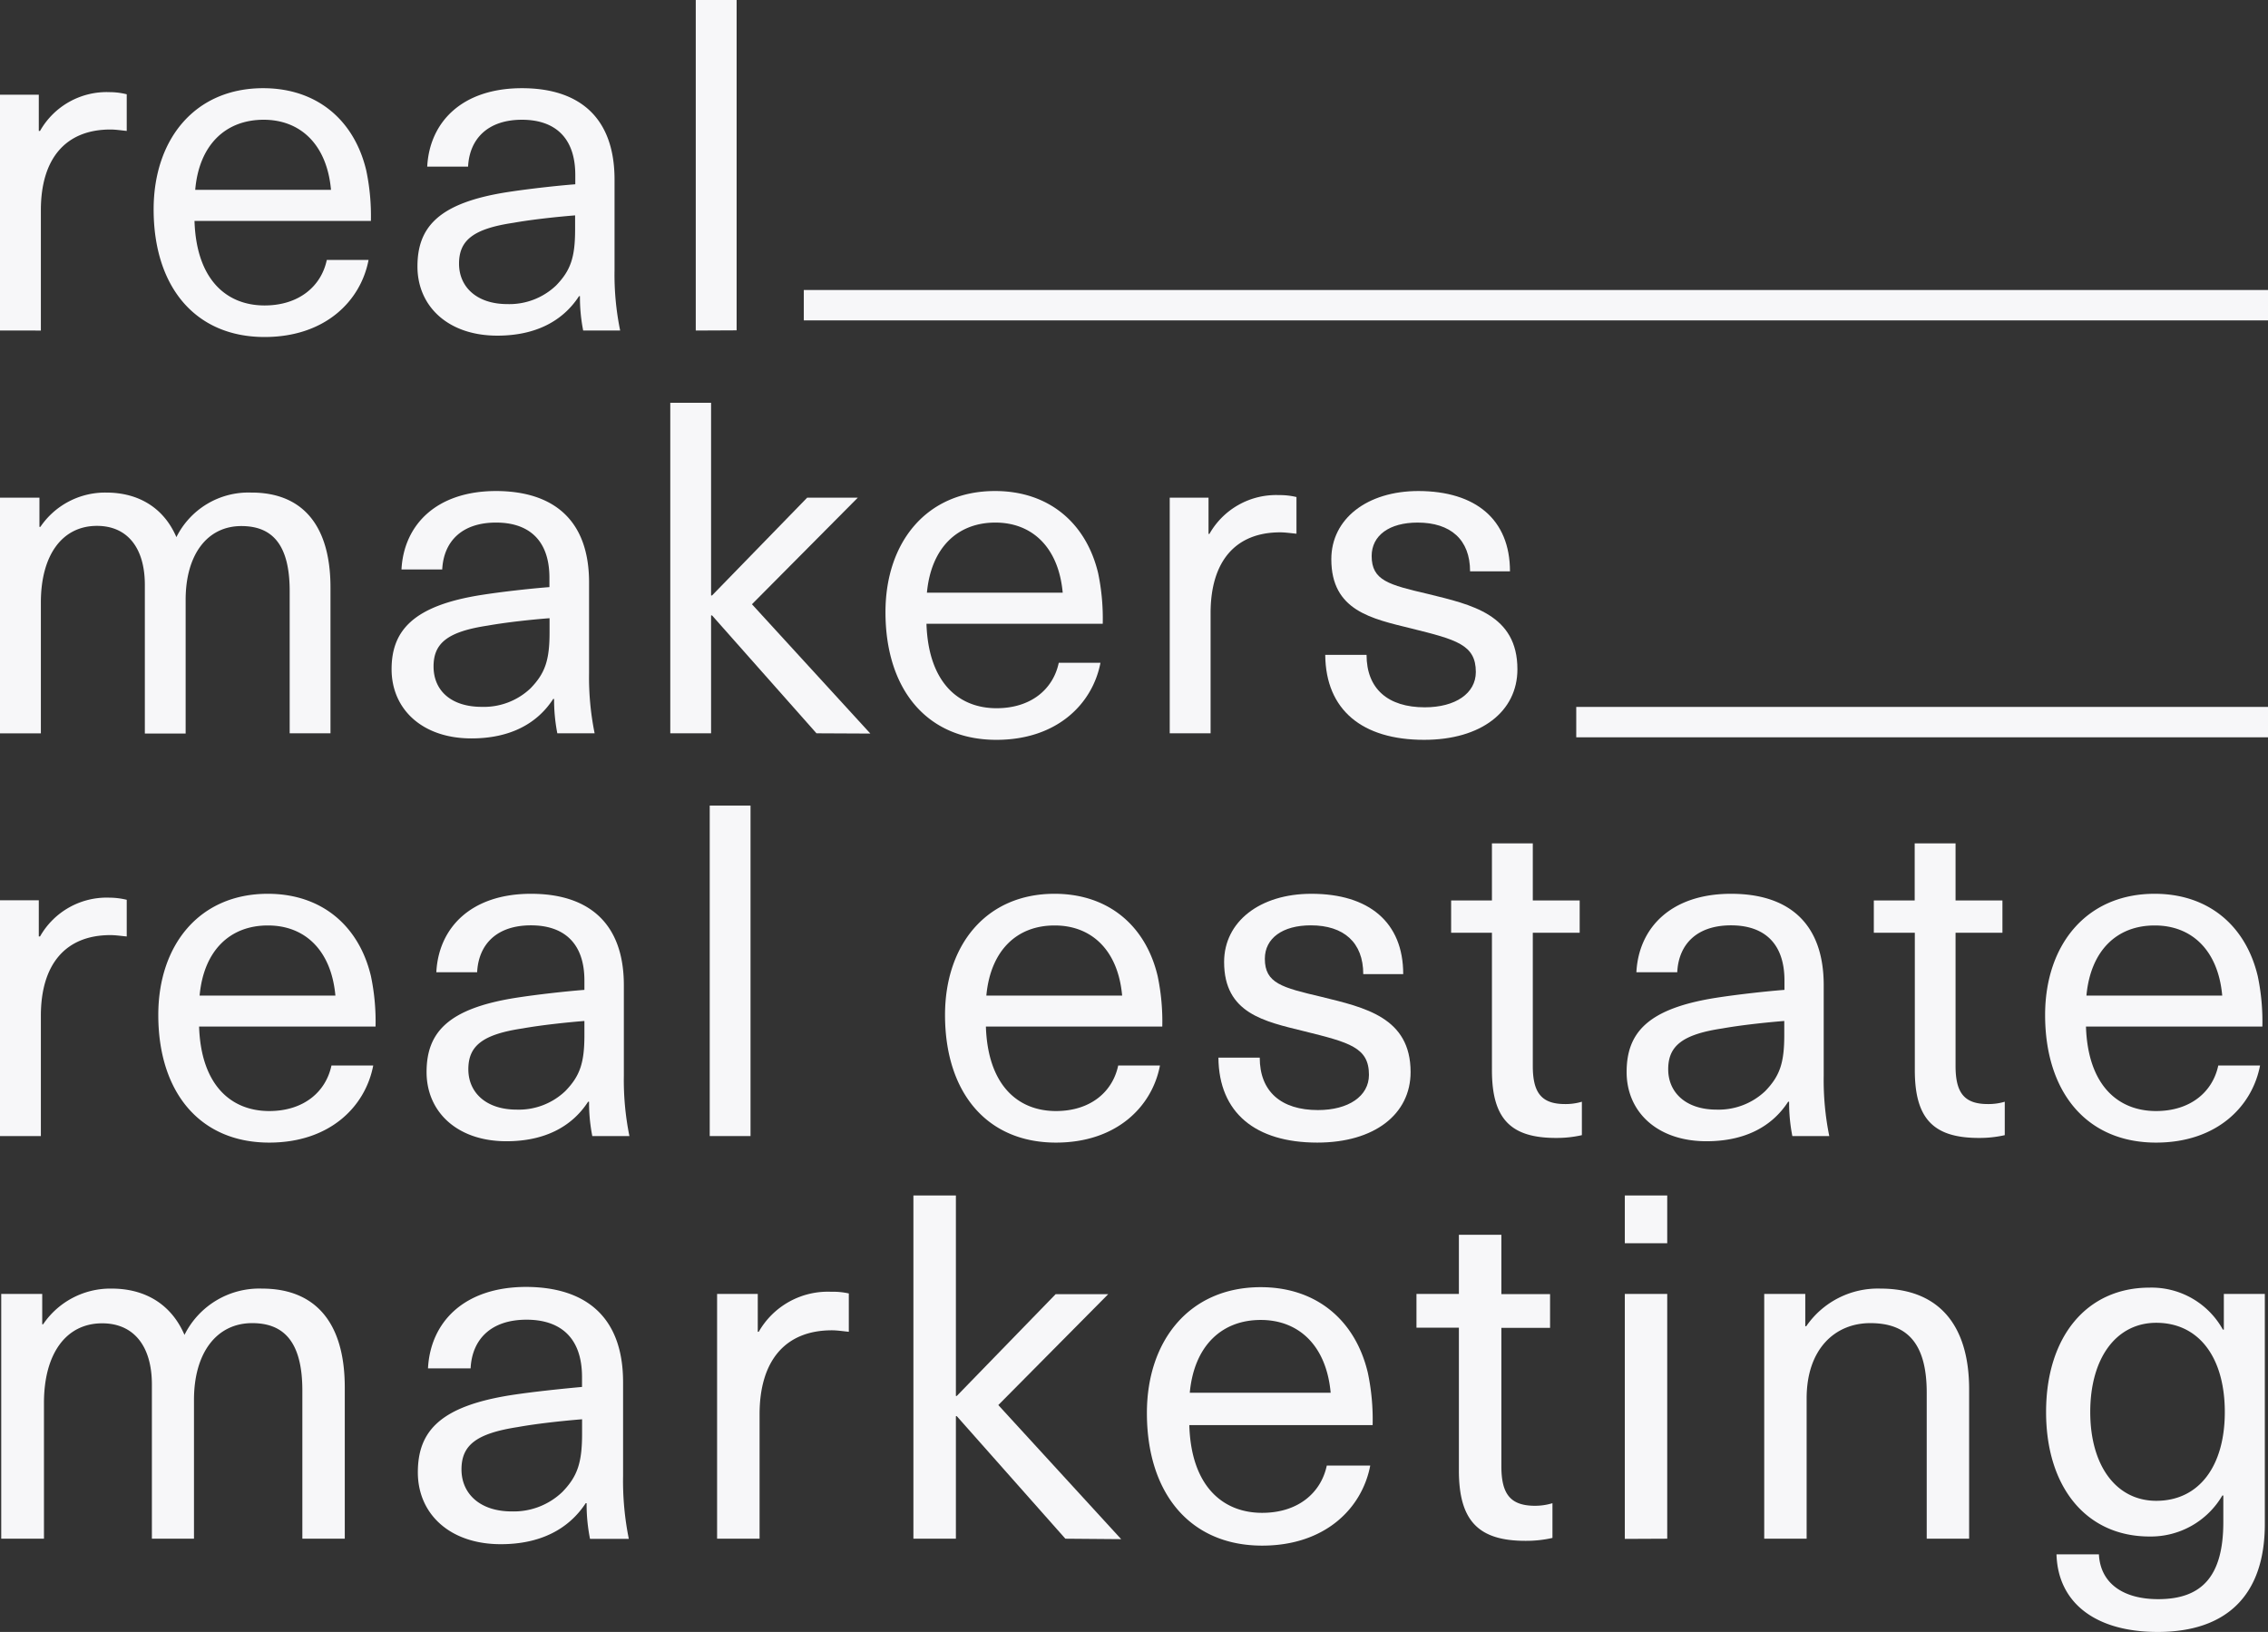 <svg id="Laag_1" data-name="Laag 1" xmlns="http://www.w3.org/2000/svg" viewBox="0 0 350.75 252.39"><rect x="0" y="0" width="350.75" height="252.39" fill="#333333" stroke="none"/><defs><style>.cls-1{fill:#f7f7f9;}</style></defs><rect class="cls-1" x="124.31" y="44.85" width="226.44" height="4.7"/><rect class="cls-1" x="243.77" y="109.33" width="106.98" height="4.7"/><path class="cls-1" d="M94.41,88.61v5.67c-.79-.08-1.73-.22-2.52-.22-6.89,0-10.76,4.45-10.76,12.49v18.6H74.81V88.68h6v5.6H81a11.85,11.85,0,0,1,10.77-6A11,11,0,0,1,94.41,88.61Z" transform="translate(-74.81 -74.03)"/><path class="cls-1" d="M125.35,114.23h6.46c-1.22,6.39-6.75,11.92-16.08,11.92-10.77,0-17.16-7.82-17.16-19.74,0-10.77,6.32-18.74,16.94-18.74,8.26,0,14.07,4.88,15.94,12.71a34.28,34.28,0,0,1,.72,7.82H104.89c.28,9,4.88,13.07,10.84,13.07C121,121.27,124.49,118.33,125.35,114.23ZM105,103.39h21c-.64-7.1-4.81-10.84-10.41-10.84C109.7,92.55,105.6,96.43,105,103.39Z" transform="translate(-74.81 -74.03)"/><path class="cls-1" d="M169.85,101.81v14a42.82,42.82,0,0,0,.87,9.34H165a26.55,26.55,0,0,1-.5-5.32h-.14c-2.52,3.88-6.75,6.11-12.64,6.11-7.61,0-12.35-4.53-12.35-10.7s3.38-9.84,13.86-11.49c3.23-.5,7.68-1,10.55-1.22V101.1c0-6-3.37-8.55-8.25-8.55-5.32,0-8.12,3-8.33,7.25h-6.32c.36-6.89,5.38-12.13,14.65-12.13C164.4,87.67,169.85,92.19,169.85,101.81Zm-6.1,5.53c-2.8.22-6.75.65-9.55,1.15-6.24.93-8.4,2.73-8.4,6.32s2.73,6.25,7.47,6.25a10.47,10.47,0,0,0,7.54-2.88c2.22-2.29,2.94-4.3,2.94-8.61Z" transform="translate(-74.81 -74.03)"/><path class="cls-1" d="M182.41,125.15V74h6.32v51.12Z" transform="translate(-74.81 -74.03)"/><path class="cls-1" d="M125.92,164.9v22.54h-6.31v-22c0-7.32-2.8-10.05-7.47-10.05-5.31,0-8.62,4.45-8.62,11.41v20.68H97.21v-23c0-5.75-2.73-9.12-7.4-9.12-5.38,0-8.68,4.52-8.68,11.85v20.24H74.81V151h6.1v4.52h.14a12.1,12.1,0,0,1,10.2-5.31c5,0,8.9,2.37,10.84,6.89a12.44,12.44,0,0,1,11.56-6.89C121.4,150.18,125.92,155.06,125.92,164.9Z" transform="translate(-74.81 -74.03)"/><path class="cls-1" d="M165.91,164.11v14a43.4,43.4,0,0,0,.86,9.33H161a27.28,27.28,0,0,1-.5-5.31h-.14c-2.51,3.88-6.75,6.1-12.64,6.1-7.61,0-12.35-4.52-12.35-10.7,0-6,3.38-9.83,13.86-11.48,3.23-.51,7.68-1,10.55-1.22v-1.44c0-6-3.37-8.54-8.25-8.54-5.32,0-8.11,2.94-8.33,7.25H136.9c.36-6.89,5.39-12.13,14.65-12.13C160.45,150,165.91,154.49,165.91,164.11Zm-6.11,5.53c-2.8.21-6.74.64-9.54,1.14-6.25.94-8.4,2.73-8.4,6.32,0,3.74,2.72,6.25,7.46,6.25a10.48,10.48,0,0,0,7.54-2.87c2.23-2.3,2.94-4.31,2.94-8.62Z" transform="translate(-74.81 -74.03)"/><path class="cls-1" d="M201.08,187.44l-16.15-18.23h-.15v18.23h-6.31V136.32h6.31v29.8h.15L199.64,151h7.83L191.1,167.48l18.31,20Z" transform="translate(-74.81 -74.03)"/><path class="cls-1" d="M238.55,176.53H245c-1.23,6.39-6.75,11.92-16.09,11.92-10.77,0-17.16-7.83-17.16-19.75,0-10.77,6.32-18.73,16.95-18.73,8.25,0,14.07,4.88,15.94,12.7a34.38,34.38,0,0,1,.71,7.83H218.09c.29,9,4.88,13.06,10.84,13.06C234.25,183.56,237.69,180.62,238.55,176.53Zm-20.39-10.84h21c-.65-7.11-4.81-10.84-10.41-10.84C222.9,154.85,218.81,158.72,218.16,165.69Z" transform="translate(-74.81 -74.03)"/><path class="cls-1" d="M275.31,150.9v5.67c-.79-.07-1.73-.21-2.52-.21-6.89,0-10.76,4.45-10.76,12.49v18.59h-6.32V151h6v5.6h.14a11.85,11.85,0,0,1,10.77-6A11,11,0,0,1,275.31,150.9Z" transform="translate(-74.81 -74.03)"/><path class="cls-1" d="M308.33,162.39h-6.17c0-4.89-3-7.54-8.12-7.54-4.38,0-7.1,2-7.1,5.17,0,3.8,2.65,4.45,8.75,5.88,6.68,1.65,13.79,3.16,13.79,11.63,0,6.54-5.6,10.92-14.43,10.92-9.55,0-15.22-4.6-15.29-13.14h6.39c0,5.24,3.3,8.11,9,8.11,4.74,0,7.9-2.15,7.9-5.46,0-4.23-3-5-10-6.74-6.11-1.51-12.35-2.73-12.35-10.7,0-6.25,5.53-10.55,13.49-10.55C303,150,308.33,154.34,308.33,162.39Z" transform="translate(-74.81 -74.03)"/><path class="cls-1" d="M94.41,213.19v5.67c-.79-.07-1.73-.21-2.52-.21-6.89,0-10.76,4.45-10.76,12.49v18.59H74.81V213.26h6v5.6H81a11.85,11.85,0,0,1,10.77-6A11.47,11.47,0,0,1,94.41,213.19Z" transform="translate(-74.81 -74.03)"/><path class="cls-1" d="M126.07,238.82h6.46c-1.22,6.39-6.75,11.92-16.08,11.92-10.77,0-17.16-7.83-17.16-19.74,0-10.77,6.31-18.74,16.94-18.74,8.26,0,14.07,4.88,15.94,12.71a34.22,34.22,0,0,1,.72,7.82H105.6c.29,9,4.89,13.07,10.85,13.07C121.76,245.86,125.2,242.91,126.07,238.82ZM105.68,228h21c-.65-7.11-4.81-10.84-10.41-10.84C110.41,217.14,106.32,221,105.68,228Z" transform="translate(-74.81 -74.03)"/><path class="cls-1" d="M171.29,226.4v14a43.4,43.4,0,0,0,.86,9.33h-5.74a26.52,26.52,0,0,1-.5-5.31h-.15c-2.51,3.88-6.75,6.11-12.63,6.11-7.61,0-12.35-4.53-12.35-10.7s3.37-9.84,13.85-11.49c3.23-.5,7.69-1,10.56-1.22v-1.44c0-6-3.38-8.54-8.26-8.54-5.31,0-8.11,2.94-8.33,7.25h-6.31c.35-6.89,5.38-12.13,14.64-12.13C165.83,212.26,171.29,216.78,171.29,226.4Zm-6.1,5.53c-2.8.22-6.75.65-9.55,1.15-6.25.93-8.4,2.73-8.4,6.32s2.73,6.24,7.47,6.24a10.43,10.43,0,0,0,7.53-2.87c2.23-2.3,2.95-4.31,2.95-8.61Z" transform="translate(-74.81 -74.03)"/><path class="cls-1" d="M184.57,249.73V198.62h6.31v51.11Z" transform="translate(-74.81 -74.03)"/><path class="cls-1" d="M247.74,238.82h6.46c-1.22,6.39-6.75,11.92-16.08,11.92-10.77,0-17.16-7.83-17.16-19.74,0-10.77,6.32-18.74,16.94-18.74,8.26,0,14.08,4.88,15.94,12.71a34.22,34.22,0,0,1,.72,7.82H227.28c.29,9,4.88,13.07,10.84,13.07C243.43,245.86,246.88,242.91,247.74,238.82ZM227.35,228h21c-.64-7.11-4.81-10.84-10.41-10.84C232.09,217.14,228,221,227.35,228Z" transform="translate(-74.81 -74.03)"/><path class="cls-1" d="M291.82,224.68h-6.18c0-4.88-3-7.54-8.11-7.54-4.38,0-7.11,2-7.11,5.17,0,3.8,2.66,4.45,8.76,5.89,6.68,1.65,13.78,3.16,13.78,11.63,0,6.53-5.6,10.91-14.43,10.91-9.54,0-15.22-4.59-15.29-13.14h6.39c0,5.24,3.3,8.11,9,8.11,4.73,0,7.89-2.15,7.89-5.45,0-4.24-3-5-10.05-6.75-6.1-1.51-12.35-2.73-12.35-10.7,0-6.24,5.53-10.55,13.5-10.55C286.5,212.26,291.82,216.64,291.82,224.68Z" transform="translate(-74.81 -74.03)"/><path class="cls-1" d="M319.45,244.42v5.17a17.58,17.58,0,0,1-4,.43c-7,0-9.91-2.94-9.91-10.48V218.29h-6.31v-5h6.31v-8.83h6.32v8.83h7.25v5h-7.25v20.6c0,4.17,1.36,5.89,5,5.89A8.82,8.82,0,0,0,319.45,244.42Z" transform="translate(-74.81 -74.03)"/><path class="cls-1" d="M356.85,226.4v14a43.4,43.4,0,0,0,.86,9.33H352a26.52,26.52,0,0,1-.5-5.31h-.15c-2.51,3.88-6.74,6.11-12.63,6.11-7.61,0-12.35-4.53-12.35-10.7s3.37-9.84,13.86-11.49c3.23-.5,7.68-1,10.55-1.22v-1.44c0-6-3.38-8.54-8.26-8.54-5.31,0-8.11,2.94-8.32,7.25h-6.32c.36-6.89,5.38-12.13,14.64-12.13C351.4,212.26,356.85,216.78,356.85,226.4Zm-6.1,5.53c-2.8.22-6.75.65-9.55,1.15-6.24.93-8.4,2.73-8.4,6.32s2.73,6.24,7.47,6.24a10.47,10.47,0,0,0,7.54-2.87c2.22-2.3,2.94-4.31,2.94-8.61Z" transform="translate(-74.81 -74.03)"/><path class="cls-1" d="M384.85,244.42v5.17a17.58,17.58,0,0,1-4,.43c-7,0-9.91-2.94-9.91-10.48V218.29H364.6v-5h6.32v-8.83h6.32v8.83h7.25v5h-7.25v20.6c0,4.17,1.36,5.89,5,5.89A8.89,8.89,0,0,0,384.85,244.42Z" transform="translate(-74.81 -74.03)"/><path class="cls-1" d="M417.87,238.82h6.46c-1.22,6.39-6.75,11.92-16.08,11.92-10.77,0-17.16-7.83-17.16-19.74,0-10.77,6.32-18.74,16.94-18.74,8.26,0,14.07,4.88,15.94,12.71a34.22,34.22,0,0,1,.72,7.82H397.41c.28,9,4.88,13.07,10.84,13.07C413.56,245.86,417,242.91,417.87,238.82ZM397.48,228h21c-.64-7.11-4.81-10.84-10.41-10.84C402.22,217.14,398.13,221,397.48,228Z" transform="translate(-74.81 -74.03)"/><path class="cls-1" d="M128.13,288.61V312h-6.56v-22.9c0-7.61-2.91-10.44-7.76-10.44-5.52,0-9,4.62-9,11.86V312H98.3V288.16c0-6-2.84-9.47-7.69-9.47-5.59,0-9,4.7-9,12.31v21H75V274.14h6.34v4.7h.14a12.55,12.55,0,0,1,10.6-5.52c5.22,0,9.24,2.46,11.26,7.16a12.92,12.92,0,0,1,12-7.16C123.43,273.32,128.13,278.39,128.13,288.61Z" transform="translate(-74.81 -74.03)"/><path class="cls-1" d="M171.17,287.79v14.54a45.16,45.16,0,0,0,.89,9.7h-6a27.17,27.17,0,0,1-.53-5.52h-.14c-2.62,4-7,6.34-13.13,6.34-7.91,0-12.83-4.7-12.83-11.11s3.51-10.22,14.39-11.94c3.36-.52,8-1,11-1.27V287c0-6.26-3.51-8.87-8.58-8.87-5.52,0-8.43,3.06-8.65,7.53H141c.37-7.16,5.59-12.6,15.21-12.6C165.5,273.1,171.17,277.79,171.17,287.79Zm-6.34,5.74c-2.91.23-7,.67-9.92,1.2-6.49,1-8.73,2.83-8.73,6.56s2.84,6.49,7.76,6.49a10.86,10.86,0,0,0,7.83-3c2.31-2.38,3.06-4.47,3.06-9Z" transform="translate(-74.81 -74.03)"/><path class="cls-1" d="M206.08,274.07V280c-.82-.08-1.79-.23-2.61-.23-7.16,0-11.19,4.63-11.19,13V312h-6.57V274.14H192V280h.15a12.3,12.3,0,0,1,11.19-6.19A11.28,11.28,0,0,1,206.08,274.07Z" transform="translate(-74.81 -74.03)"/><path class="cls-1" d="M239.57,312l-16.79-18.95h-.14V312h-6.57V258.92h6.57v31h.14l15.29-15.74h8.13l-17,17.15,19,20.74Z" transform="translate(-74.81 -74.03)"/><path class="cls-1" d="M280,300.69h6.72c-1.27,6.64-7,12.38-16.71,12.38-11.19,0-17.83-8.13-17.83-20.51,0-11.19,6.57-19.46,17.61-19.46,8.57,0,14.61,5.07,16.55,13.2a35,35,0,0,1,.75,8.13H258.74C259,303.75,263.81,308,270,308,275.52,308,279.1,304.94,280,300.69Zm-21.18-11.26h21.78c-.67-7.38-5-11.26-10.81-11.26C263.73,278.17,259.48,282.19,258.81,289.43Z" transform="translate(-74.81 -74.03)"/><path class="cls-1" d="M314.9,306.51v5.37a18.26,18.26,0,0,1-4.17.45c-7.24,0-10.3-3.06-10.3-10.89V279.36h-6.56v-5.22h6.56V265H307v9.17h7.53v5.22H307v21.41c0,4.32,1.41,6.11,5.22,6.11A9.42,9.42,0,0,0,314.9,306.51Z" transform="translate(-74.81 -74.03)"/><path class="cls-1" d="M326.09,266.31v-7.39h6.56v7.39Zm0,45.72V274.14h6.56V312Z" transform="translate(-74.81 -74.03)"/><path class="cls-1" d="M379.34,288.91V312h-6.56v-22.6c0-7.91-3.28-10.74-8.73-10.74s-9.84,4-9.84,11.63V312h-6.56V274.14H354v5h.15a13.43,13.43,0,0,1,11.49-5.82C374.27,273.32,379.34,278.54,379.34,288.91Z" transform="translate(-74.81 -74.03)"/><path class="cls-1" d="M418.58,279.66h.15v-5.52h6.34v35.58c0,11.11-6,16.7-16.56,16.7-9.7,0-15.44-4.55-15.66-12h6.56c.22,4.4,3.65,6.93,9.17,6.93,6.72,0,10.07-3.5,10.07-11.93v-4.1h-.15a12.82,12.82,0,0,1-11.26,6.34c-9.77,0-16-7.61-16-19.25s6.27-19.24,16-19.24A12.6,12.6,0,0,1,418.58,279.66Zm-20.51,12.75c0,8.28,4,13.73,10.21,13.73,6.57,0,10.6-5.3,10.6-13.73s-4-13.8-10.6-13.8C402.09,278.61,398.07,284.06,398.07,292.41Z" transform="translate(-74.81 -74.03)"/></svg>